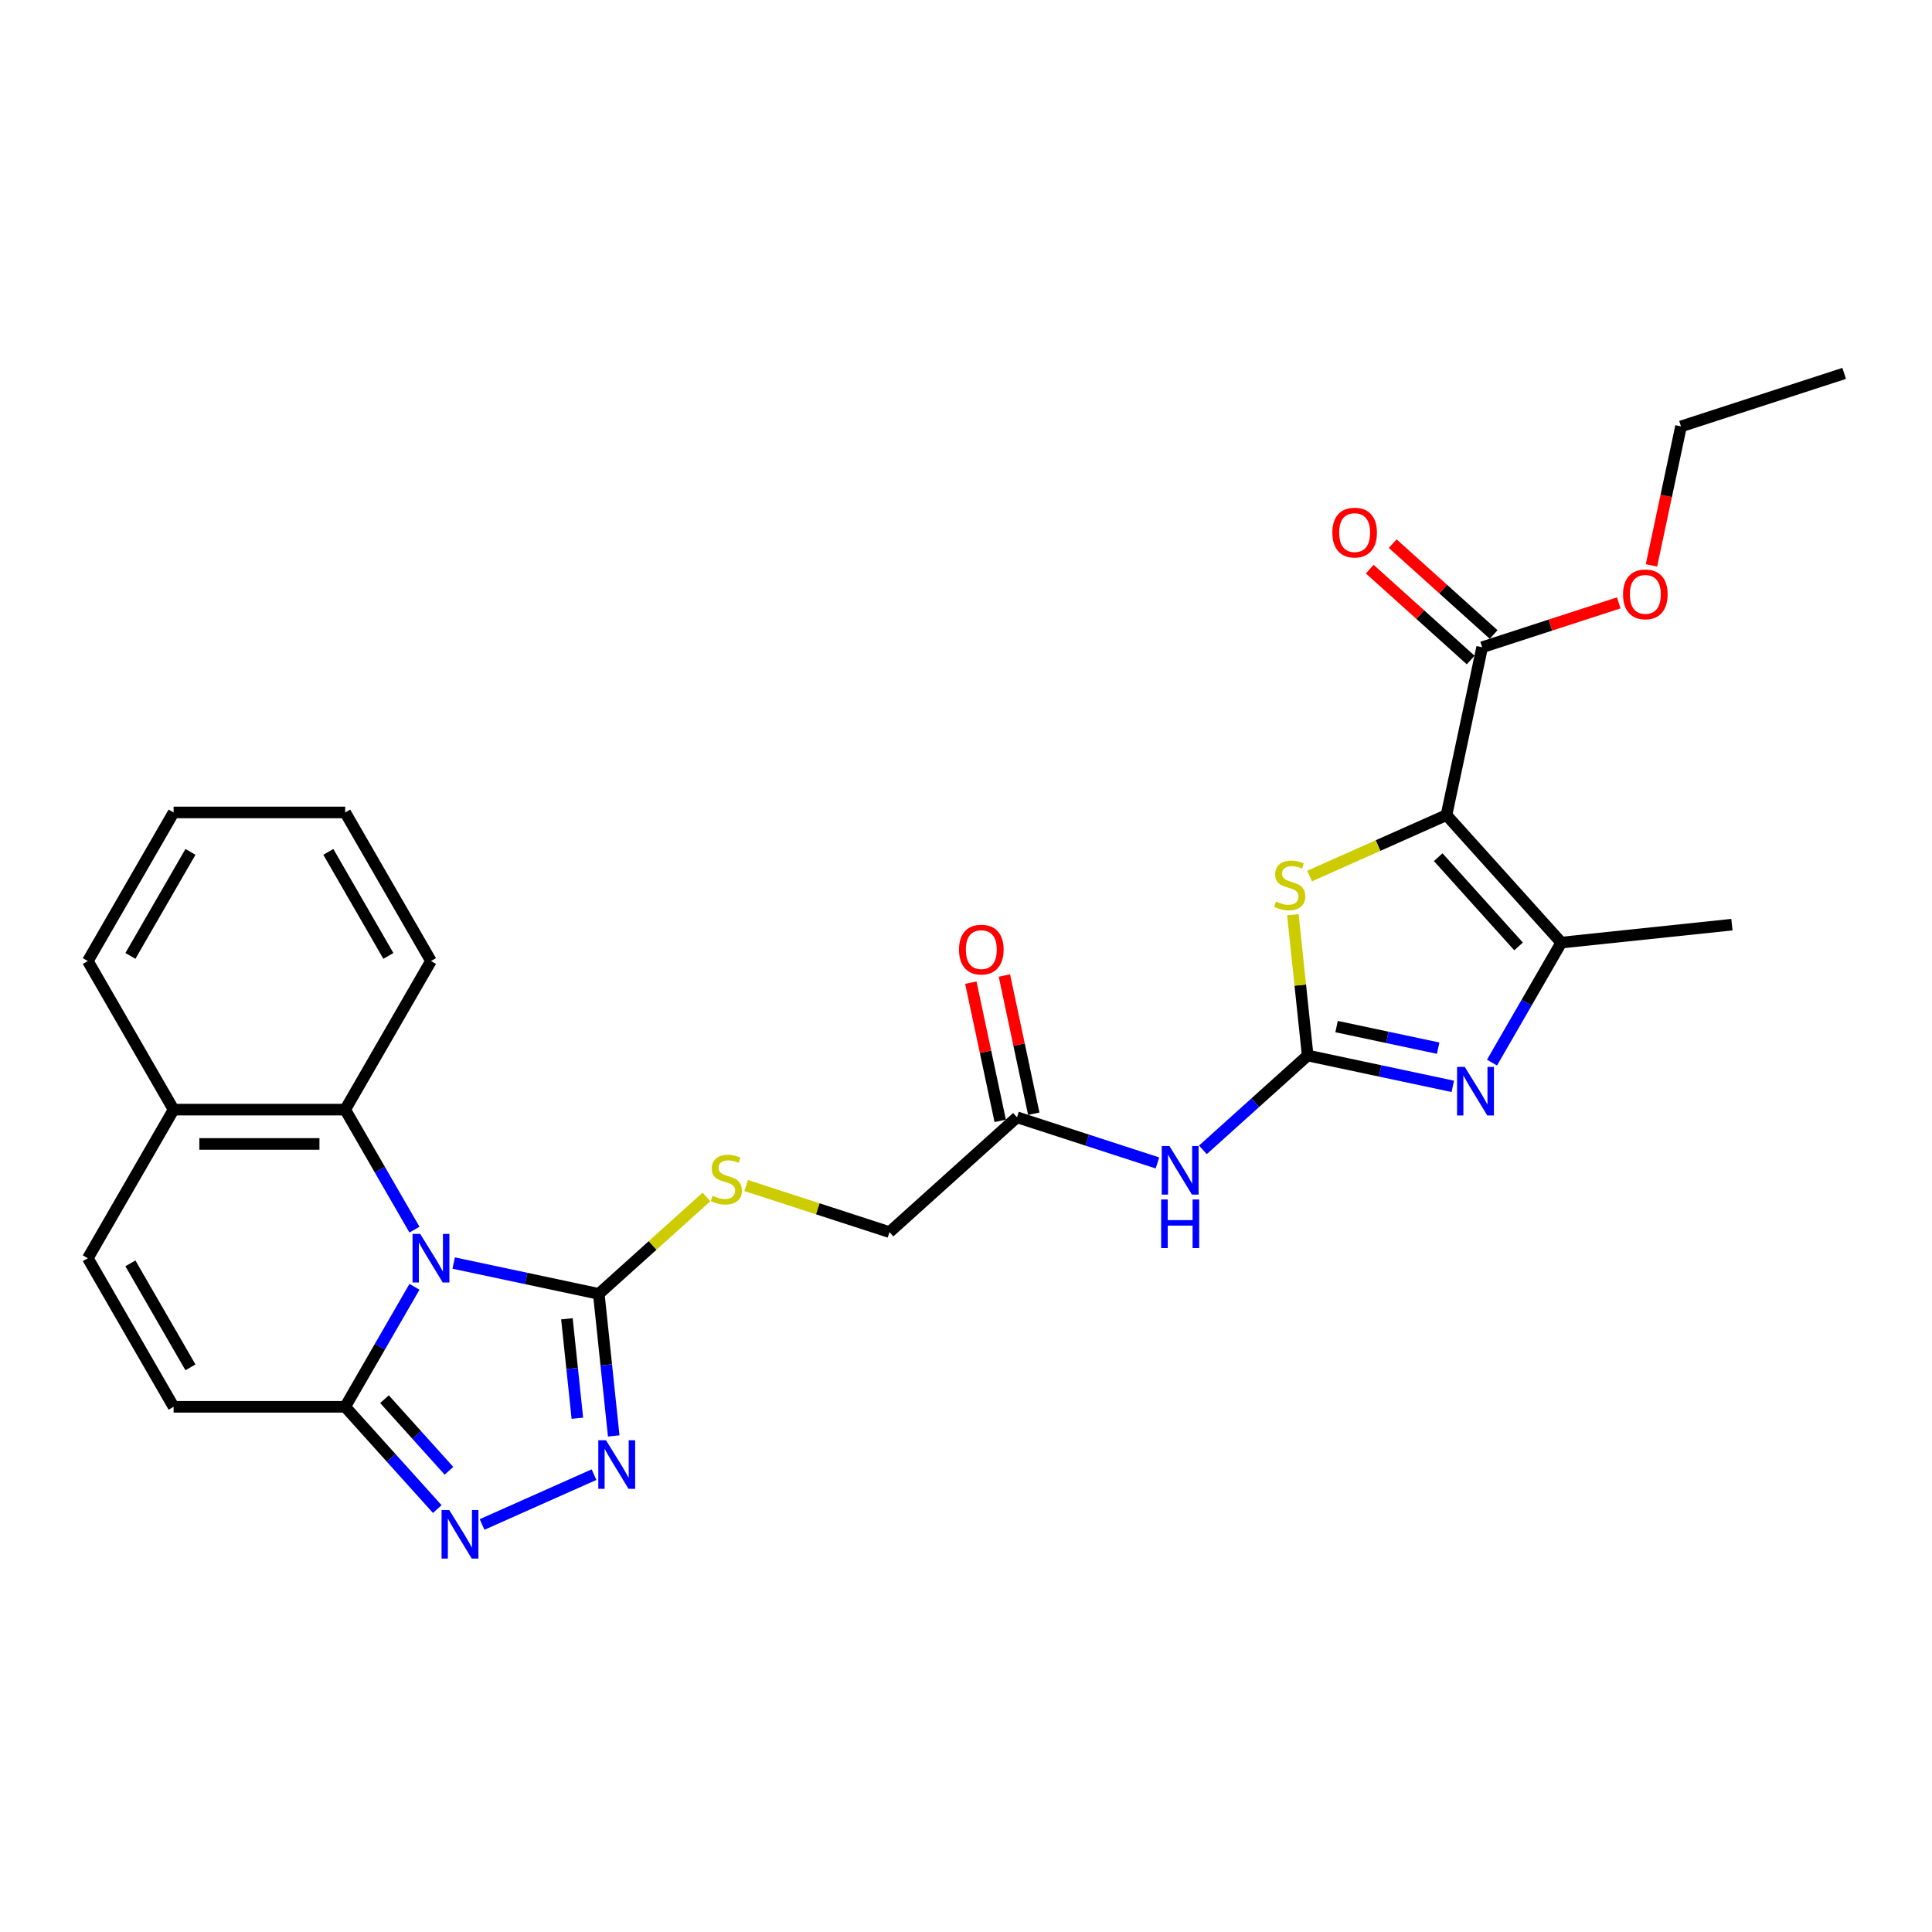 <?xml version='1.0' encoding='iso-8859-1'?>
<svg version='1.1' baseProfile='full'
              xmlns='http://www.w3.org/2000/svg'
                      xmlns:rdkit='http://www.rdkit.org/xml'
                      xmlns:xlink='http://www.w3.org/1999/xlink'
                  xml:space='preserve'
width='1000px' height='1000px' viewBox='0 0 1000 1000'>
<!-- END OF HEADER -->
<rect style='opacity:1.0;fill:#FFFFFF;stroke:none' width='1000' height='1000' x='0' y='0'> </rect>
<path class='bond-2' d='M 234.828,653.75 L 272.382,661.733' style='fill:none;fill-rule:evenodd;stroke:#0000FF;stroke-width:6px;stroke-linecap:butt;stroke-linejoin:miter;stroke-opacity:1' />
<path class='bond-2' d='M 272.382,661.733 L 309.936,669.715' style='fill:none;fill-rule:evenodd;stroke:#000000;stroke-width:6px;stroke-linecap:butt;stroke-linejoin:miter;stroke-opacity:1' />
<path class='bond-4' d='M 214.527,666.046 L 196.597,697.103' style='fill:none;fill-rule:evenodd;stroke:#0000FF;stroke-width:6px;stroke-linecap:butt;stroke-linejoin:miter;stroke-opacity:1' />
<path class='bond-4' d='M 196.597,697.103 L 178.666,728.16' style='fill:none;fill-rule:evenodd;stroke:#000000;stroke-width:6px;stroke-linecap:butt;stroke-linejoin:miter;stroke-opacity:1' />
<path class='bond-10' d='M 214.527,636.456 L 196.597,605.398' style='fill:none;fill-rule:evenodd;stroke:#0000FF;stroke-width:6px;stroke-linecap:butt;stroke-linejoin:miter;stroke-opacity:1' />
<path class='bond-10' d='M 196.597,605.398 L 178.666,574.341' style='fill:none;fill-rule:evenodd;stroke:#000000;stroke-width:6px;stroke-linecap:butt;stroke-linejoin:miter;stroke-opacity:1' />
<path class='bond-0' d='M 748.695,421.887 L 713.272,437.659' style='fill:none;fill-rule:evenodd;stroke:#000000;stroke-width:6px;stroke-linecap:butt;stroke-linejoin:miter;stroke-opacity:1' />
<path class='bond-0' d='M 713.272,437.659 L 677.85,453.43' style='fill:none;fill-rule:evenodd;stroke:#CCCC00;stroke-width:6px;stroke-linecap:butt;stroke-linejoin:miter;stroke-opacity:1' />
<path class='bond-11' d='M 748.695,421.887 L 767.159,335.021' style='fill:none;fill-rule:evenodd;stroke:#000000;stroke-width:6px;stroke-linecap:butt;stroke-linejoin:miter;stroke-opacity:1' />
<path class='bond-31' d='M 748.695,421.887 L 808.119,487.884' style='fill:none;fill-rule:evenodd;stroke:#000000;stroke-width:6px;stroke-linecap:butt;stroke-linejoin:miter;stroke-opacity:1' />
<path class='bond-31' d='M 744.41,443.672 L 786.006,489.869' style='fill:none;fill-rule:evenodd;stroke:#000000;stroke-width:6px;stroke-linecap:butt;stroke-linejoin:miter;stroke-opacity:1' />
<path class='bond-1' d='M 676.849,546.33 L 649.729,570.748' style='fill:none;fill-rule:evenodd;stroke:#000000;stroke-width:6px;stroke-linecap:butt;stroke-linejoin:miter;stroke-opacity:1' />
<path class='bond-1' d='M 649.729,570.748 L 622.61,595.166' style='fill:none;fill-rule:evenodd;stroke:#0000FF;stroke-width:6px;stroke-linecap:butt;stroke-linejoin:miter;stroke-opacity:1' />
<path class='bond-3' d='M 676.849,546.33 L 714.403,554.312' style='fill:none;fill-rule:evenodd;stroke:#000000;stroke-width:6px;stroke-linecap:butt;stroke-linejoin:miter;stroke-opacity:1' />
<path class='bond-3' d='M 714.403,554.312 L 751.957,562.294' style='fill:none;fill-rule:evenodd;stroke:#0000FF;stroke-width:6px;stroke-linecap:butt;stroke-linejoin:miter;stroke-opacity:1' />
<path class='bond-3' d='M 691.808,531.351 L 718.096,536.939' style='fill:none;fill-rule:evenodd;stroke:#000000;stroke-width:6px;stroke-linecap:butt;stroke-linejoin:miter;stroke-opacity:1' />
<path class='bond-3' d='M 718.096,536.939 L 744.384,542.526' style='fill:none;fill-rule:evenodd;stroke:#0000FF;stroke-width:6px;stroke-linecap:butt;stroke-linejoin:miter;stroke-opacity:1' />
<path class='bond-6' d='M 676.849,546.33 L 673.018,509.886' style='fill:none;fill-rule:evenodd;stroke:#000000;stroke-width:6px;stroke-linecap:butt;stroke-linejoin:miter;stroke-opacity:1' />
<path class='bond-6' d='M 673.018,509.886 L 669.188,473.443' style='fill:none;fill-rule:evenodd;stroke:#CCCC00;stroke-width:6px;stroke-linecap:butt;stroke-linejoin:miter;stroke-opacity:1' />
<path class='bond-5' d='M 309.936,669.715 L 313.8,706.478' style='fill:none;fill-rule:evenodd;stroke:#000000;stroke-width:6px;stroke-linecap:butt;stroke-linejoin:miter;stroke-opacity:1' />
<path class='bond-5' d='M 313.8,706.478 L 317.664,743.241' style='fill:none;fill-rule:evenodd;stroke:#0000FF;stroke-width:6px;stroke-linecap:butt;stroke-linejoin:miter;stroke-opacity:1' />
<path class='bond-5' d='M 293.431,682.6 L 296.136,708.334' style='fill:none;fill-rule:evenodd;stroke:#000000;stroke-width:6px;stroke-linecap:butt;stroke-linejoin:miter;stroke-opacity:1' />
<path class='bond-5' d='M 296.136,708.334 L 298.841,734.068' style='fill:none;fill-rule:evenodd;stroke:#0000FF;stroke-width:6px;stroke-linecap:butt;stroke-linejoin:miter;stroke-opacity:1' />
<path class='bond-14' d='M 309.936,669.715 L 337.793,644.633' style='fill:none;fill-rule:evenodd;stroke:#000000;stroke-width:6px;stroke-linecap:butt;stroke-linejoin:miter;stroke-opacity:1' />
<path class='bond-14' d='M 337.793,644.633 L 365.649,619.551' style='fill:none;fill-rule:evenodd;stroke:#CCCC00;stroke-width:6px;stroke-linecap:butt;stroke-linejoin:miter;stroke-opacity:1' />
<path class='bond-7' d='M 772.258,549.998 L 790.188,518.941' style='fill:none;fill-rule:evenodd;stroke:#0000FF;stroke-width:6px;stroke-linecap:butt;stroke-linejoin:miter;stroke-opacity:1' />
<path class='bond-7' d='M 790.188,518.941 L 808.119,487.884' style='fill:none;fill-rule:evenodd;stroke:#000000;stroke-width:6px;stroke-linecap:butt;stroke-linejoin:miter;stroke-opacity:1' />
<path class='bond-8' d='M 178.666,728.16 L 202.499,754.629' style='fill:none;fill-rule:evenodd;stroke:#000000;stroke-width:6px;stroke-linecap:butt;stroke-linejoin:miter;stroke-opacity:1' />
<path class='bond-8' d='M 202.499,754.629 L 226.331,781.098' style='fill:none;fill-rule:evenodd;stroke:#0000FF;stroke-width:6px;stroke-linecap:butt;stroke-linejoin:miter;stroke-opacity:1' />
<path class='bond-8' d='M 199.015,724.216 L 215.698,742.745' style='fill:none;fill-rule:evenodd;stroke:#000000;stroke-width:6px;stroke-linecap:butt;stroke-linejoin:miter;stroke-opacity:1' />
<path class='bond-8' d='M 215.698,742.745 L 232.381,761.273' style='fill:none;fill-rule:evenodd;stroke:#0000FF;stroke-width:6px;stroke-linecap:butt;stroke-linejoin:miter;stroke-opacity:1' />
<path class='bond-12' d='M 178.666,728.16 L 89.858,728.16' style='fill:none;fill-rule:evenodd;stroke:#000000;stroke-width:6px;stroke-linecap:butt;stroke-linejoin:miter;stroke-opacity:1' />
<path class='bond-28' d='M 307.461,763.271 L 249.526,789.065' style='fill:none;fill-rule:evenodd;stroke:#0000FF;stroke-width:6px;stroke-linecap:butt;stroke-linejoin:miter;stroke-opacity:1' />
<path class='bond-21' d='M 808.119,487.884 L 896.44,478.601' style='fill:none;fill-rule:evenodd;stroke:#000000;stroke-width:6px;stroke-linecap:butt;stroke-linejoin:miter;stroke-opacity:1' />
<path class='bond-9' d='M 599.094,601.933 L 562.742,590.122' style='fill:none;fill-rule:evenodd;stroke:#0000FF;stroke-width:6px;stroke-linecap:butt;stroke-linejoin:miter;stroke-opacity:1' />
<path class='bond-9' d='M 562.742,590.122 L 526.391,578.31' style='fill:none;fill-rule:evenodd;stroke:#000000;stroke-width:6px;stroke-linecap:butt;stroke-linejoin:miter;stroke-opacity:1' />
<path class='bond-16' d='M 178.666,574.341 L 89.858,574.341' style='fill:none;fill-rule:evenodd;stroke:#000000;stroke-width:6px;stroke-linecap:butt;stroke-linejoin:miter;stroke-opacity:1' />
<path class='bond-16' d='M 165.345,592.103 L 103.179,592.103' style='fill:none;fill-rule:evenodd;stroke:#000000;stroke-width:6px;stroke-linecap:butt;stroke-linejoin:miter;stroke-opacity:1' />
<path class='bond-22' d='M 178.666,574.341 L 223.069,497.432' style='fill:none;fill-rule:evenodd;stroke:#000000;stroke-width:6px;stroke-linecap:butt;stroke-linejoin:miter;stroke-opacity:1' />
<path class='bond-17' d='M 773.102,328.421 L 746.986,304.906' style='fill:none;fill-rule:evenodd;stroke:#000000;stroke-width:6px;stroke-linecap:butt;stroke-linejoin:miter;stroke-opacity:1' />
<path class='bond-17' d='M 746.986,304.906 L 720.87,281.391' style='fill:none;fill-rule:evenodd;stroke:#FF0000;stroke-width:6px;stroke-linecap:butt;stroke-linejoin:miter;stroke-opacity:1' />
<path class='bond-17' d='M 761.217,341.62 L 735.101,318.105' style='fill:none;fill-rule:evenodd;stroke:#000000;stroke-width:6px;stroke-linecap:butt;stroke-linejoin:miter;stroke-opacity:1' />
<path class='bond-17' d='M 735.101,318.105 L 708.985,294.591' style='fill:none;fill-rule:evenodd;stroke:#FF0000;stroke-width:6px;stroke-linecap:butt;stroke-linejoin:miter;stroke-opacity:1' />
<path class='bond-20' d='M 767.159,335.021 L 802.507,323.535' style='fill:none;fill-rule:evenodd;stroke:#000000;stroke-width:6px;stroke-linecap:butt;stroke-linejoin:miter;stroke-opacity:1' />
<path class='bond-20' d='M 802.507,323.535 L 837.855,312.05' style='fill:none;fill-rule:evenodd;stroke:#FF0000;stroke-width:6px;stroke-linecap:butt;stroke-linejoin:miter;stroke-opacity:1' />
<path class='bond-29' d='M 89.858,728.16 L 45.455,651.251' style='fill:none;fill-rule:evenodd;stroke:#000000;stroke-width:6px;stroke-linecap:butt;stroke-linejoin:miter;stroke-opacity:1' />
<path class='bond-29' d='M 98.58,707.743 L 67.497,653.907' style='fill:none;fill-rule:evenodd;stroke:#000000;stroke-width:6px;stroke-linecap:butt;stroke-linejoin:miter;stroke-opacity:1' />
<path class='bond-13' d='M 45.455,651.251 L 89.858,574.341' style='fill:none;fill-rule:evenodd;stroke:#000000;stroke-width:6px;stroke-linecap:butt;stroke-linejoin:miter;stroke-opacity:1' />
<path class='bond-19' d='M 386.217,613.633 L 423.306,625.683' style='fill:none;fill-rule:evenodd;stroke:#CCCC00;stroke-width:6px;stroke-linecap:butt;stroke-linejoin:miter;stroke-opacity:1' />
<path class='bond-19' d='M 423.306,625.683 L 460.394,637.734' style='fill:none;fill-rule:evenodd;stroke:#000000;stroke-width:6px;stroke-linecap:butt;stroke-linejoin:miter;stroke-opacity:1' />
<path class='bond-15' d='M 526.391,578.31 L 460.394,637.734' style='fill:none;fill-rule:evenodd;stroke:#000000;stroke-width:6px;stroke-linecap:butt;stroke-linejoin:miter;stroke-opacity:1' />
<path class='bond-18' d='M 535.078,576.464 L 527.475,540.695' style='fill:none;fill-rule:evenodd;stroke:#000000;stroke-width:6px;stroke-linecap:butt;stroke-linejoin:miter;stroke-opacity:1' />
<path class='bond-18' d='M 527.475,540.695 L 519.872,504.925' style='fill:none;fill-rule:evenodd;stroke:#FF0000;stroke-width:6px;stroke-linecap:butt;stroke-linejoin:miter;stroke-opacity:1' />
<path class='bond-18' d='M 517.704,580.157 L 510.101,544.387' style='fill:none;fill-rule:evenodd;stroke:#000000;stroke-width:6px;stroke-linecap:butt;stroke-linejoin:miter;stroke-opacity:1' />
<path class='bond-18' d='M 510.101,544.387 L 502.498,508.618' style='fill:none;fill-rule:evenodd;stroke:#FF0000;stroke-width:6px;stroke-linecap:butt;stroke-linejoin:miter;stroke-opacity:1' />
<path class='bond-23' d='M 89.858,574.341 L 45.455,497.432' style='fill:none;fill-rule:evenodd;stroke:#000000;stroke-width:6px;stroke-linecap:butt;stroke-linejoin:miter;stroke-opacity:1' />
<path class='bond-24' d='M 854.795,292.64 L 862.44,256.675' style='fill:none;fill-rule:evenodd;stroke:#FF0000;stroke-width:6px;stroke-linecap:butt;stroke-linejoin:miter;stroke-opacity:1' />
<path class='bond-24' d='M 862.44,256.675 L 870.085,220.711' style='fill:none;fill-rule:evenodd;stroke:#000000;stroke-width:6px;stroke-linecap:butt;stroke-linejoin:miter;stroke-opacity:1' />
<path class='bond-25' d='M 223.069,497.432 L 178.666,420.522' style='fill:none;fill-rule:evenodd;stroke:#000000;stroke-width:6px;stroke-linecap:butt;stroke-linejoin:miter;stroke-opacity:1' />
<path class='bond-25' d='M 201.027,494.776 L 169.944,440.939' style='fill:none;fill-rule:evenodd;stroke:#000000;stroke-width:6px;stroke-linecap:butt;stroke-linejoin:miter;stroke-opacity:1' />
<path class='bond-30' d='M 45.455,497.432 L 89.858,420.522' style='fill:none;fill-rule:evenodd;stroke:#000000;stroke-width:6px;stroke-linecap:butt;stroke-linejoin:miter;stroke-opacity:1' />
<path class='bond-30' d='M 67.497,494.776 L 98.58,440.939' style='fill:none;fill-rule:evenodd;stroke:#000000;stroke-width:6px;stroke-linecap:butt;stroke-linejoin:miter;stroke-opacity:1' />
<path class='bond-26' d='M 870.085,220.711 L 954.545,193.268' style='fill:none;fill-rule:evenodd;stroke:#000000;stroke-width:6px;stroke-linecap:butt;stroke-linejoin:miter;stroke-opacity:1' />
<path class='bond-27' d='M 178.666,420.522 L 89.858,420.522' style='fill:none;fill-rule:evenodd;stroke:#000000;stroke-width:6px;stroke-linecap:butt;stroke-linejoin:miter;stroke-opacity:1' />
<path  class='atom-0' d='M 217.51 638.676
L 225.751 651.997
Q 226.569 653.311, 227.883 655.691
Q 229.197 658.071, 229.268 658.213
L 229.268 638.676
L 232.607 638.676
L 232.607 663.826
L 229.162 663.826
L 220.316 649.262
Q 219.286 647.556, 218.185 645.603
Q 217.119 643.649, 216.8 643.045
L 216.8 663.826
L 213.532 663.826
L 213.532 638.676
L 217.51 638.676
' fill='#0000FF'/>
<path  class='atom-4' d='M 758.156 552.219
L 766.397 565.54
Q 767.214 566.854, 768.529 569.234
Q 769.843 571.614, 769.914 571.756
L 769.914 552.219
L 773.253 552.219
L 773.253 577.369
L 769.808 577.369
L 760.962 562.804
Q 759.932 561.099, 758.831 559.146
Q 757.765 557.192, 757.446 556.588
L 757.446 577.369
L 754.178 577.369
L 754.178 552.219
L 758.156 552.219
' fill='#0000FF'/>
<path  class='atom-6' d='M 313.66 745.461
L 321.901 758.782
Q 322.718 760.096, 324.033 762.476
Q 325.347 764.856, 325.418 764.998
L 325.418 745.461
L 328.757 745.461
L 328.757 770.611
L 325.311 770.611
L 316.466 756.047
Q 315.436 754.342, 314.335 752.388
Q 313.269 750.434, 312.949 749.83
L 312.949 770.611
L 309.681 770.611
L 309.681 745.461
L 313.66 745.461
' fill='#0000FF'/>
<path  class='atom-7' d='M 660.461 466.641
Q 660.745 466.747, 661.918 467.245
Q 663.09 467.742, 664.369 468.062
Q 665.683 468.346, 666.962 468.346
Q 669.342 468.346, 670.727 467.209
Q 672.113 466.037, 672.113 464.012
Q 672.113 462.627, 671.402 461.774
Q 670.727 460.921, 669.662 460.46
Q 668.596 459.998, 666.82 459.465
Q 664.582 458.79, 663.232 458.151
Q 661.918 457.511, 660.958 456.161
Q 660.035 454.812, 660.035 452.538
Q 660.035 449.377, 662.166 447.423
Q 664.333 445.469, 668.596 445.469
Q 671.509 445.469, 674.812 446.854
L 673.995 449.59
Q 670.976 448.346, 668.702 448.346
Q 666.251 448.346, 664.901 449.377
Q 663.552 450.371, 663.587 452.112
Q 663.587 453.462, 664.262 454.279
Q 664.973 455.096, 665.967 455.558
Q 666.997 456.019, 668.702 456.552
Q 670.976 457.263, 672.326 457.973
Q 673.676 458.684, 674.635 460.14
Q 675.629 461.561, 675.629 464.012
Q 675.629 467.493, 673.285 469.376
Q 670.976 471.223, 667.104 471.223
Q 664.866 471.223, 663.161 470.726
Q 661.491 470.264, 659.502 469.447
L 660.461 466.641
' fill='#CCCC00'/>
<path  class='atom-9' d='M 232.53 781.582
L 240.772 794.903
Q 241.589 796.218, 242.903 798.598
Q 244.217 800.978, 244.288 801.12
L 244.288 781.582
L 247.627 781.582
L 247.627 806.732
L 244.182 806.732
L 235.337 792.168
Q 234.306 790.463, 233.205 788.509
Q 232.139 786.555, 231.82 785.951
L 231.82 806.732
L 228.552 806.732
L 228.552 781.582
L 232.53 781.582
' fill='#0000FF'/>
<path  class='atom-10' d='M 605.292 593.178
L 613.534 606.499
Q 614.351 607.814, 615.665 610.194
Q 616.98 612.574, 617.051 612.716
L 617.051 593.178
L 620.39 593.178
L 620.39 618.329
L 616.944 618.329
L 608.099 603.764
Q 607.069 602.059, 605.967 600.105
Q 604.902 598.151, 604.582 597.548
L 604.582 618.329
L 601.314 618.329
L 601.314 593.178
L 605.292 593.178
' fill='#0000FF'/>
<path  class='atom-10' d='M 601.012 620.844
L 604.422 620.844
L 604.422 631.536
L 617.281 631.536
L 617.281 620.844
L 620.692 620.844
L 620.692 645.994
L 617.281 645.994
L 617.281 634.378
L 604.422 634.378
L 604.422 645.994
L 601.012 645.994
L 601.012 620.844
' fill='#0000FF'/>
<path  class='atom-15' d='M 368.829 618.923
Q 369.113 619.03, 370.285 619.527
Q 371.457 620.024, 372.736 620.344
Q 374.05 620.628, 375.329 620.628
Q 377.709 620.628, 379.095 619.492
Q 380.48 618.319, 380.48 616.295
Q 380.48 614.909, 379.77 614.057
Q 379.095 613.204, 378.029 612.742
Q 376.963 612.28, 375.187 611.748
Q 372.949 611.073, 371.599 610.433
Q 370.285 609.794, 369.326 608.444
Q 368.402 607.094, 368.402 604.821
Q 368.402 601.659, 370.534 599.705
Q 372.701 597.752, 376.963 597.752
Q 379.876 597.752, 383.18 599.137
L 382.363 601.872
Q 379.343 600.629, 377.07 600.629
Q 374.619 600.629, 373.269 601.659
Q 371.919 602.654, 371.955 604.394
Q 371.955 605.744, 372.629 606.561
Q 373.34 607.378, 374.335 607.84
Q 375.365 608.302, 377.07 608.835
Q 379.343 609.545, 380.693 610.256
Q 382.043 610.966, 383.002 612.423
Q 383.997 613.843, 383.997 616.295
Q 383.997 619.776, 381.652 621.659
Q 379.343 623.506, 375.471 623.506
Q 373.233 623.506, 371.528 623.008
Q 369.859 622.547, 367.869 621.73
L 368.829 618.923
' fill='#CCCC00'/>
<path  class='atom-18' d='M 689.618 275.668
Q 689.618 269.629, 692.602 266.254
Q 695.586 262.88, 701.163 262.88
Q 706.74 262.88, 709.724 266.254
Q 712.708 269.629, 712.708 275.668
Q 712.708 281.778, 709.688 285.259
Q 706.669 288.705, 701.163 288.705
Q 695.621 288.705, 692.602 285.259
Q 689.618 281.813, 689.618 275.668
M 701.163 285.863
Q 704.999 285.863, 707.059 283.305
Q 709.155 280.712, 709.155 275.668
Q 709.155 270.73, 707.059 268.243
Q 704.999 265.721, 701.163 265.721
Q 697.326 265.721, 695.23 268.208
Q 693.17 270.695, 693.17 275.668
Q 693.17 280.748, 695.23 283.305
Q 697.326 285.863, 701.163 285.863
' fill='#FF0000'/>
<path  class='atom-19' d='M 496.382 491.515
Q 496.382 485.476, 499.366 482.101
Q 502.35 478.726, 507.927 478.726
Q 513.504 478.726, 516.488 482.101
Q 519.472 485.476, 519.472 491.515
Q 519.472 497.625, 516.452 501.106
Q 513.433 504.552, 507.927 504.552
Q 502.385 504.552, 499.366 501.106
Q 496.382 497.66, 496.382 491.515
M 507.927 501.71
Q 511.763 501.71, 513.824 499.152
Q 515.919 496.559, 515.919 491.515
Q 515.919 486.577, 513.824 484.09
Q 511.763 481.568, 507.927 481.568
Q 504.09 481.568, 501.994 484.055
Q 499.934 486.541, 499.934 491.515
Q 499.934 496.594, 501.994 499.152
Q 504.09 501.71, 507.927 501.71
' fill='#FF0000'/>
<path  class='atom-21' d='M 840.075 307.649
Q 840.075 301.61, 843.059 298.235
Q 846.043 294.86, 851.62 294.86
Q 857.198 294.86, 860.181 298.235
Q 863.165 301.61, 863.165 307.649
Q 863.165 313.759, 860.146 317.24
Q 857.126 320.686, 851.62 320.686
Q 846.079 320.686, 843.059 317.24
Q 840.075 313.794, 840.075 307.649
M 851.62 317.844
Q 855.457 317.844, 857.517 315.286
Q 859.613 312.693, 859.613 307.649
Q 859.613 302.711, 857.517 300.224
Q 855.457 297.702, 851.62 297.702
Q 847.784 297.702, 845.688 300.189
Q 843.628 302.675, 843.628 307.649
Q 843.628 312.728, 845.688 315.286
Q 847.784 317.844, 851.62 317.844
' fill='#FF0000'/>
</svg>
